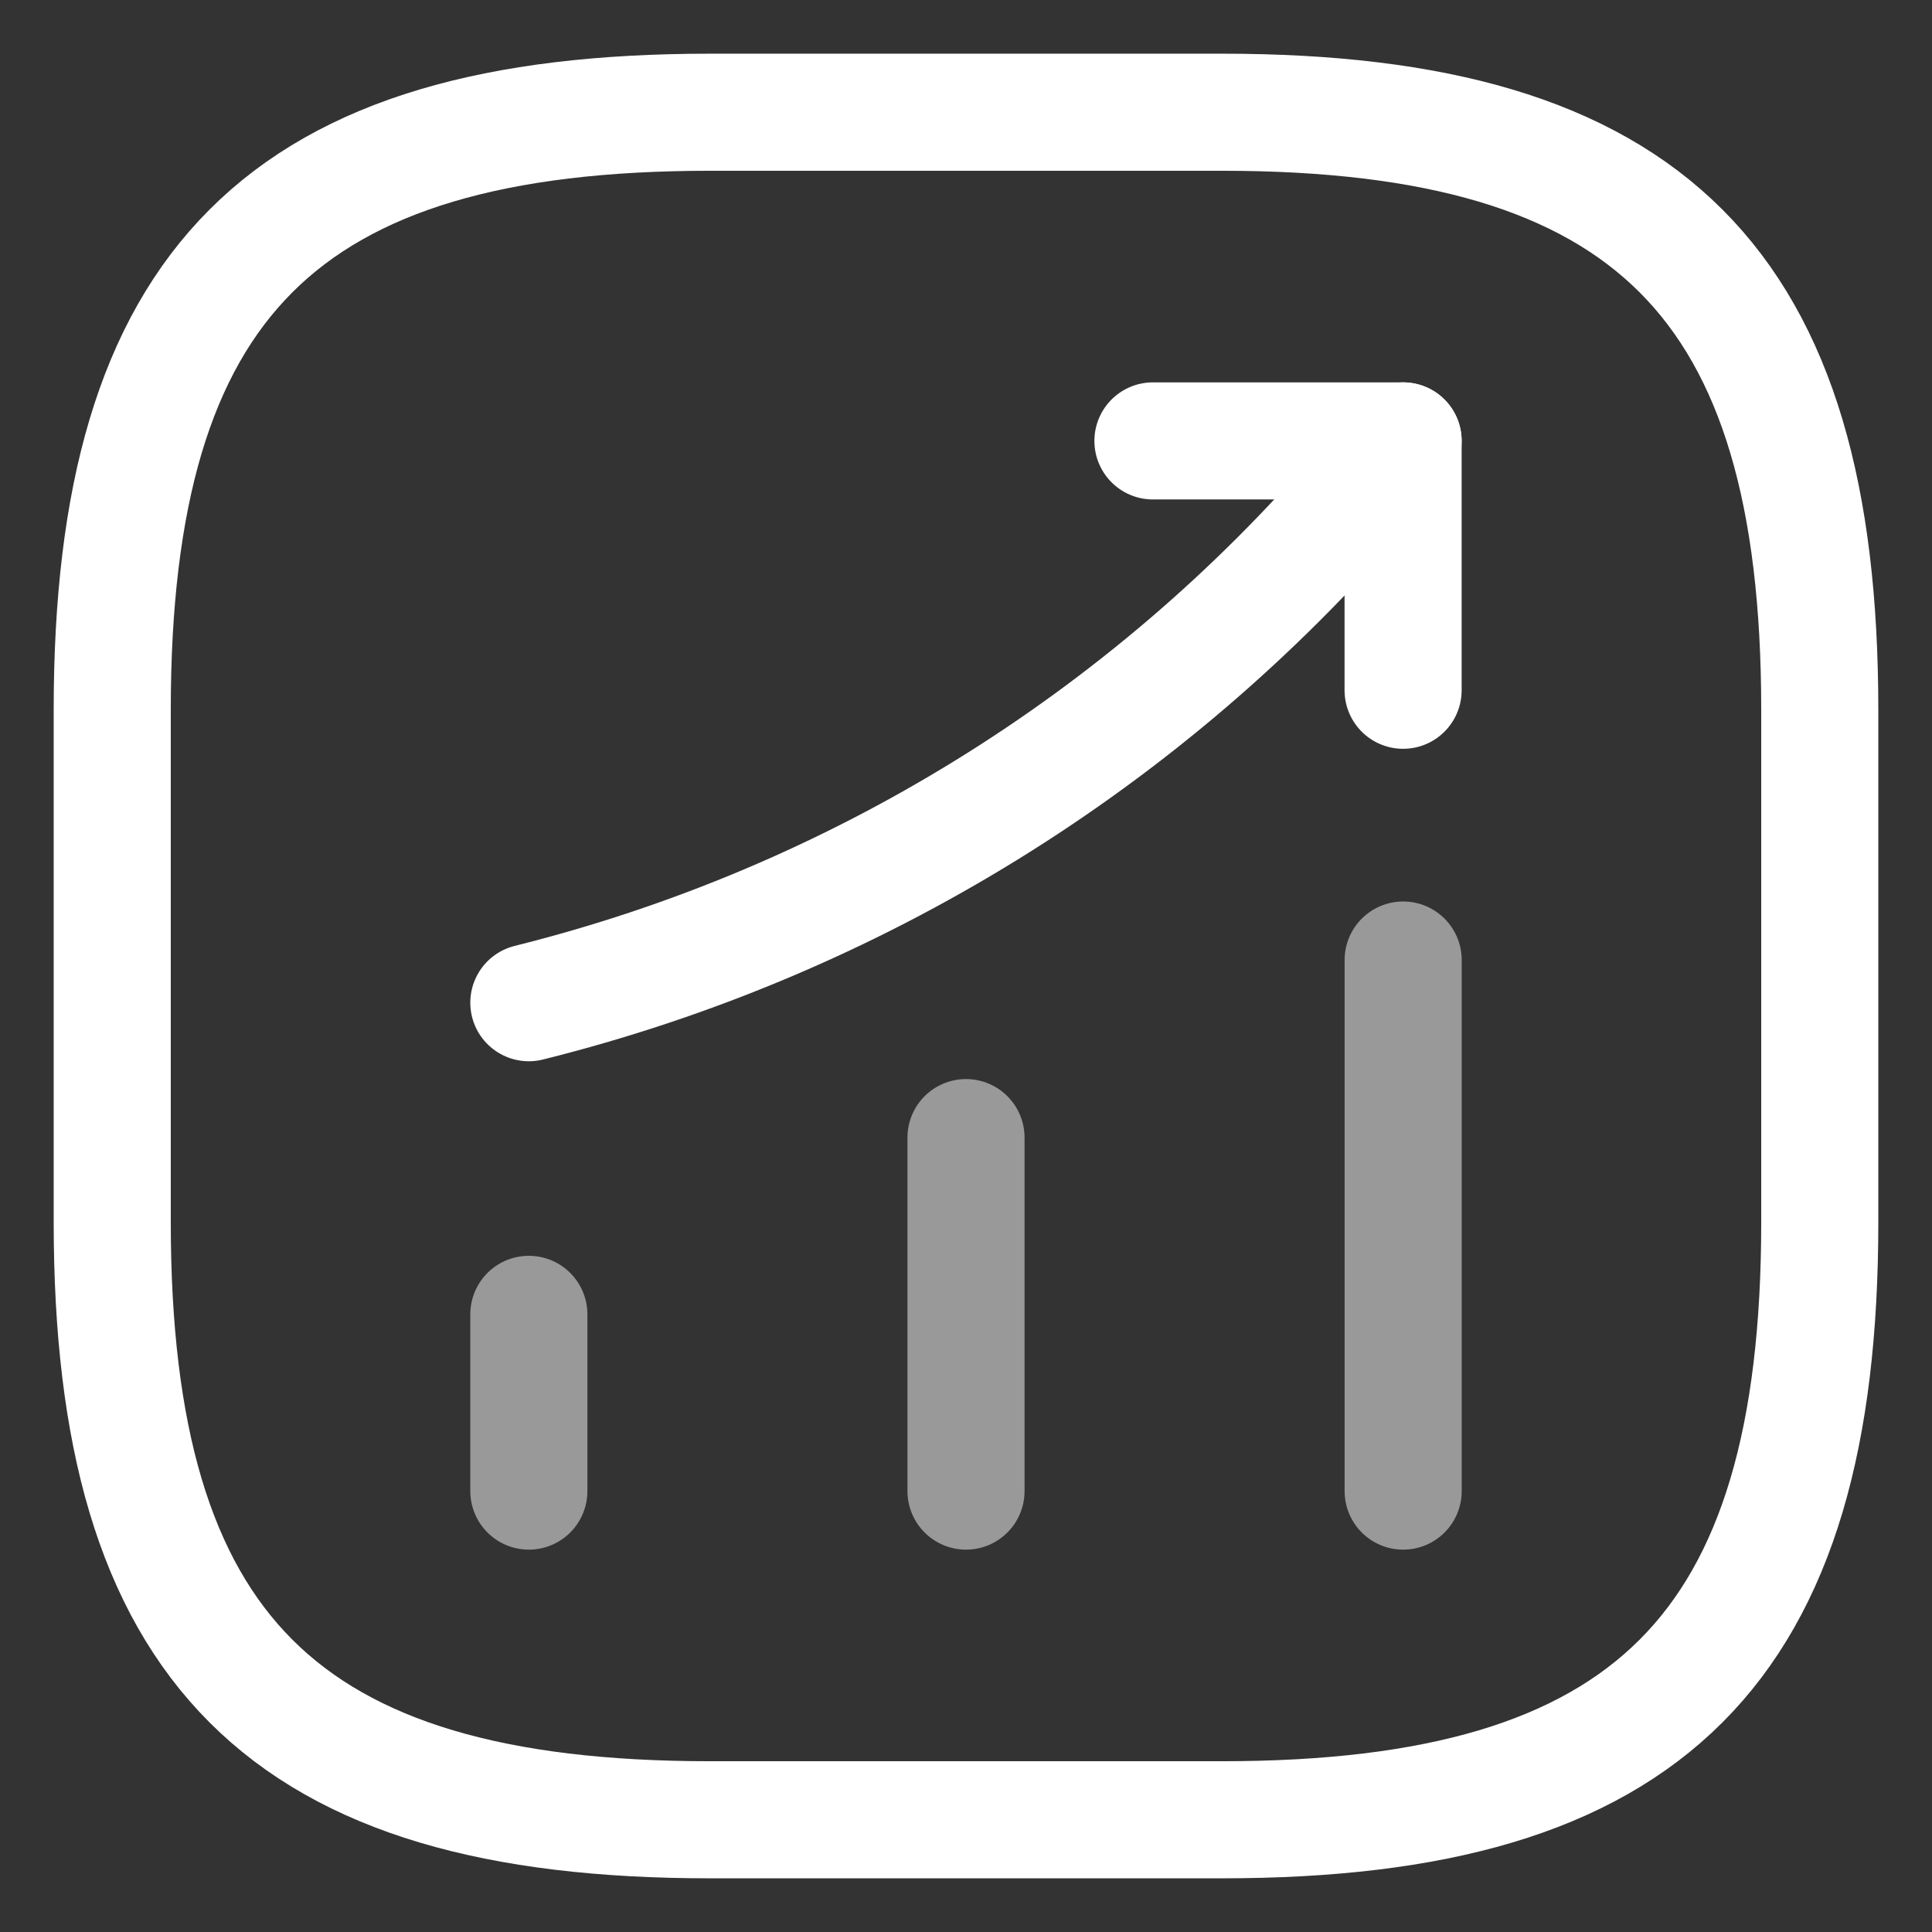 <svg width="33" height="33" viewBox="0 0 33 33" fill="none" xmlns="http://www.w3.org/2000/svg">
<rect x="0" y="0" width="33" height="33" fill="#333333" stroke="none"/>
<path opacity="0.5" d="M9.033 25.469V22.45" stroke="white" stroke-width="2" stroke-linecap="round"/>
<path opacity="0.5" d="M16.5 25.469V19.431" stroke="white" stroke-width="2" stroke-linecap="round"/>
<path opacity="0.5" d="M23.967 25.469V16.398" stroke="white" stroke-width="2" stroke-linecap="round"/>
<path d="M23.966 7.531L23.296 8.319C19.577 12.665 14.589 15.742 9.033 17.127" stroke="white" stroke-width="2" stroke-linecap="round"/>
<path d="M19.693 7.531H23.966V11.79" stroke="white" stroke-width="2" stroke-linecap="round" stroke-linejoin="round"/>
<path d="M12.125 31.083H20.875C28.166 31.083 31.083 28.167 31.083 20.875V12.125C31.083 4.833 28.166 1.917 20.875 1.917H12.125C4.833 1.917 1.917 4.833 1.917 12.125V20.875C1.917 28.167 4.833 31.083 12.125 31.083Z" stroke="white" stroke-width="2" stroke-linecap="round" stroke-linejoin="round"/>
</svg>
